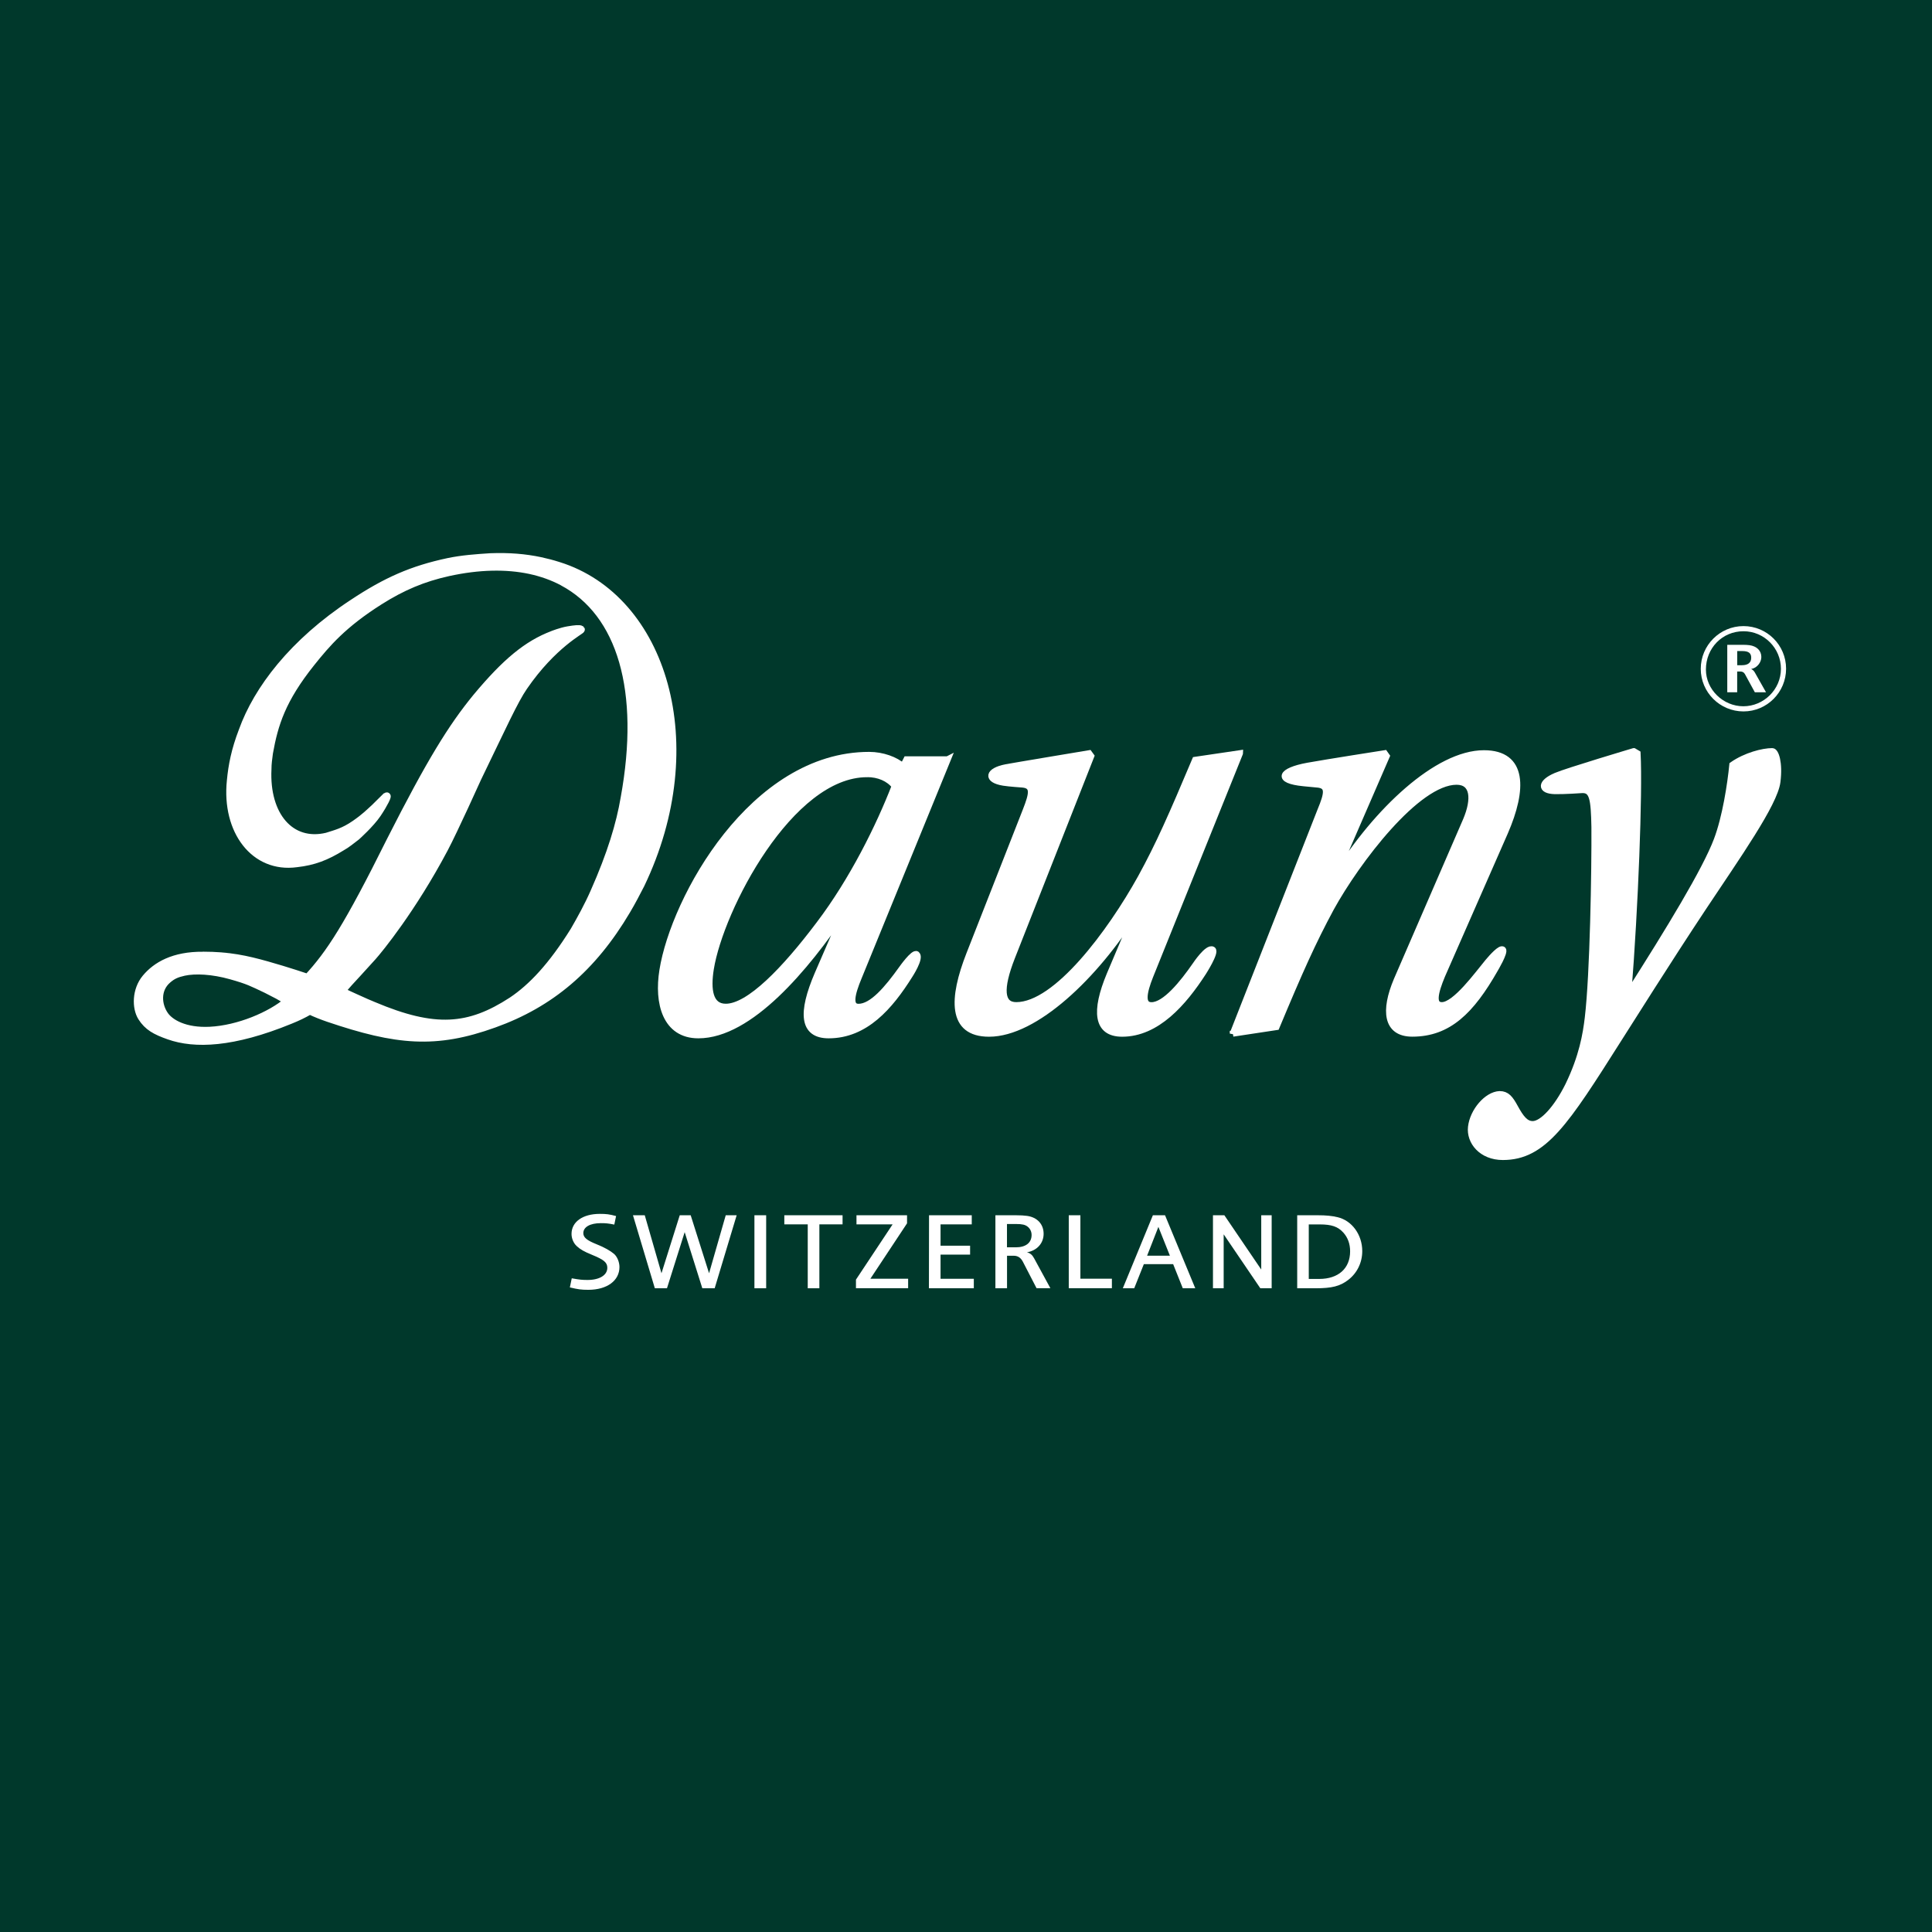 <?xml version="1.0" encoding="utf-8"?>
<svg xmlns="http://www.w3.org/2000/svg" xmlns:xlink="http://www.w3.org/1999/xlink" id="Ebene_1" viewBox="0 0 337.37 337.37">
  <defs>
    <style>.cls-1{fill:url(#linear-gradient);}.cls-1,.cls-2,.cls-3{stroke-width:0px;}.cls-4{stroke-width:1.33px;}.cls-4,.cls-3{fill:#fff;}.cls-4,.cls-5{stroke:#fff;}.cls-2{fill:#00382b;}.cls-5{fill:none;stroke-width:1.09px;}</style>
    <linearGradient id="linear-gradient" x1="125" y1="182.35" x2="125" y2="179.11" gradientUnits="userSpaceOnUse">
      <stop offset="0" stop-color="#f7a600"/>
      <stop offset=".11" stop-color="#f7a703"/>
      <stop offset=".22" stop-color="#f7ab0f"/>
      <stop offset=".33" stop-color="#f8b323"/>
      <stop offset=".44" stop-color="#fabd3f"/>
      <stop offset=".55" stop-color="#fbcb63"/>
      <stop offset=".66" stop-color="#fddb8e"/>
      <stop offset=".71" stop-color="#ffe5a7"/>
      <stop offset=".72" stop-color="#fee09a"/>
      <stop offset=".79" stop-color="#fbcb63"/>
      <stop offset=".86" stop-color="#f9bb38"/>
      <stop offset=".92" stop-color="#f8af19"/>
      <stop offset=".97" stop-color="#f7a806"/>
      <stop offset="1" stop-color="#f7a600"/>
    </linearGradient>
  </defs>
  <rect class="cls-2" width="337.37" height="337.37"/>
  <path class="cls-1" d="M124.85,180.77c.11-.04.22-.08.33-.12-.33.12-.43.14-.33.12Z"/>
  <path class="cls-4" d="M98.26,101.62c-1.73-.92-3.63-1.6-5.71-2.05-4.11-.87-8.89-.8-14.27.38-4.38.97-8.01,2.49-12.02,5.03-6.33,4.01-9.17,7.33-11.9,10.74-5.14,6.43-6.46,10.73-7.36,15.76-.13,1-.26,1.84-.26,2.85-.39,8.05,4,13.25,10.34,11.74,1.54-.5,2.9-.79,4.91-2.18,1.79-1.24,2.51-2.01,3.43-2.84l1.87-1.85c.13,0,.13-.17.26-.17s-.38,1.19-1.65,3.09c-1.16,1.73-3.64,3.95-3.64,3.95-.91.68-1.68,1.35-2.59,1.85-2.71,1.68-4.91,2.52-7.88,2.85-7.37,1.01-12.41-5.7-11.51-14.42.25-2.68.77-5.36,2.06-8.72,2.59-7.22,8.79-15.43,19.26-22.31,5.82-3.86,10.34-5.86,16.68-7.21,2.45-.51,4.91-.68,7.37-.84,3.25-.12,6.03.11,8.73.68M94.38,97.95c1.06.23,2.1.5,3.16.84,18.22,5.7,26.11,31.19,14.35,55.68-.78,1.51-1.56,3.02-2.46,4.53-5.95,10.06-13.31,16.27-23.14,19.79-10.22,3.69-17.02,3.05-28.96-1-1.07-.37-2.19-.8-3.23-1.3-1.16.67-2.12,1.13-3.41,1.65-10.06,4.12-16.7,4.31-21.18,2.73-2.39-.84-3.71-1.57-4.77-3.23-1.04-1.64-1.04-4.75.71-6.85,1.81-2.18,4.89-3.98,10-3.93,4.3.05,5.3.24,11.17,1.68l7.09,2.2c3.88-4.19,6.98-8.89,14.48-23.98,6.98-13.76,10.73-19.79,14.99-24.99,5.17-6.21,8.91-9.26,13.31-10.94,0,0,1.46-.59,2.72-.8,1.27-.21,1.99-.28,2.25-.11.13.16-4.9,2.58-10,10-1.66,2.41-3.69,6.93-8.08,15.99,0,0-4.08,9.05-5.8,12.3-5.59,10.54-11.4,17.62-12.51,18.86-1.42,1.59-4.12,4.51-4.12,4.51l-1.33,1.52s4.7,2.17,5.6,2.5c10.73,4.53,16.68,4.03,24.17-.84,3.49-2.34,6.99-6.03,10.86-12.24,1.16-2.01,2.46-4.36,3.49-6.71,2.98-6.71,4.53-11.91,5.3-16.44,3.44-18.82-.6-32.32-10.78-37.74M48.54,173.81l-2-1.03c-2.56-1.21-3.12-1.55-6.2-2.42-3.23-.91-6.25-1.06-8.22-.63-1.29.29-2,.61-2.84,1.34-1.95,1.67-1.78,4.39-.51,6.21.94,1.35,3.5,2.9,7.89,2.68,5-.25,10.62-2.64,13.57-5.17l-1.69-.98ZM35.46,166.85c4.52,0,7.58.67,11.17,1.68,3.59,1.01,7.09,2.2,7.09,2.2"/>
  <path class="cls-3" d="M165.49,132.6l-15.52,37.99c-1.28,3.05-1.73,5.24-.05,5.24,2.37,0,5.02-3.12,7.55-6.66,0,0,2.08-2.96,2.61-2.52.74.63-1.23,3.64-1.23,3.64-3.46,5.52-7.75,10.48-14.15,10.48-4.55,0-4.82-3.9-1.92-10.66l4.71-10.86h-.17c-6.55,9.72-16.36,21.52-25.37,21.52-5.73,0-7.18-5.62-6.26-11.33,2.01-12.57,15.76-37.6,36.09-37.6,2.31,0,4.64.85,5.89,2l.63-1.23h7.17ZM151.4,135.17c-13.4,0-25.59,23.51-27.29,33.99-.6,3.71-.15,6.66,2.63,6.66,4.05,0,10.26-6.38,16.34-14.47,5.78-7.62,10.44-17.04,13.17-24.09-1.05-1.34-2.8-2.1-4.84-2.1Z"/>
  <path class="cls-5" d="M165.49,132.6l-15.52,37.99c-1.28,3.05-1.73,5.24-.05,5.24,2.37,0,5.02-3.12,7.55-6.66,0,0,2.08-2.96,2.61-2.52.74.63-1.23,3.64-1.23,3.64-3.46,5.52-7.75,10.48-14.15,10.48-4.55,0-4.82-3.9-1.92-10.66l4.71-10.86h-.17c-6.55,9.72-16.36,21.52-25.37,21.52-5.73,0-7.18-5.62-6.26-11.33,2.01-12.57,15.76-37.6,36.09-37.6,2.31,0,4.64.85,5.89,2l.63-1.23h7.17ZM151.4,135.17c-13.4,0-25.59,23.51-27.29,33.99-.6,3.71-.15,6.66,2.63,6.66,4.05,0,10.26-6.38,16.34-14.47,5.78-7.62,10.44-17.04,13.17-24.09-1.05-1.34-2.8-2.1-4.84-2.1Z"/>
  <path class="cls-3" d="M216.5,131.56l-15.65,38.85c-1.18,2.95-1.54,5.14.23,5.14,2.36,0,5.44-3.8,7.68-7.04,0,0,2.13-3.21,3-2.67.63.4-1.64,3.95-1.64,3.95-3.45,5.34-8.11,10.7-14.17,10.7-4.46,0-4.83-3.9-2.17-10.28l4.6-10.86h-.17c-6.91,11.04-17.42,21.14-25.5,21.14-6.74,0-6.43-6.19-3.45-13.81l9.86-25.13c1.16-2.95,1.46-4.38-.55-4.57,0,0-2.35-.16-3.33-.32-3.06-.5-2.71-2.05.42-2.66,1.01-.2,14.53-2.45,14.53-2.45l.35.48-13.84,35.13c-2.16,5.52-1.94,8.38.76,8.38,7.01,0,16.43-12.67,21.76-22.28,3.18-5.8,5.39-10.85,9.49-20.56l7.79-1.15Z"/>
  <path class="cls-5" d="M216.5,131.56l-15.65,38.85c-1.18,2.95-1.54,5.14.23,5.14,2.36,0,5.44-3.8,7.68-7.04,0,0,2.13-3.21,3-2.67.63.4-1.64,3.95-1.64,3.95-3.45,5.34-8.11,10.7-14.17,10.7-4.46,0-4.83-3.9-2.17-10.28l4.6-10.86h-.17c-6.91,11.04-17.42,21.14-25.5,21.14-6.74,0-6.43-6.19-3.45-13.81l9.86-25.13c1.16-2.95,1.46-4.38-.55-4.57,0,0-2.35-.16-3.33-.32-3.06-.5-2.71-2.05.42-2.66,1.01-.2,14.53-2.45,14.53-2.45l.35.48-13.84,35.13c-2.16,5.52-1.94,8.38.76,8.38,7.01,0,16.43-12.67,21.76-22.28,3.18-5.8,5.39-10.85,9.49-20.56l7.79-1.15Z"/>
  <path class="cls-3" d="M215.29,180.49l15.29-38.94c1.27-3.05,1.49-4.38-.52-4.57,0,0,.86.09-2.43-.23-4.89-.48-4.04-2.15.73-3.02,3.37-.61,13.44-2.18,13.44-2.18l.34.48-9.01,20.76h.26c6.96-11.14,17.55-21.24,25.74-21.24,7,0,6.93,6.28,3.65,13.81l-10.95,24.94c-1.28,3.05-1.74,5.24-.05,5.24,2.36,0,6.27-5.43,8.05-7.57.71-.85,2.2-2.51,2.61-2.14.43.4-1.4,3.46-1.4,3.46-4.13,7.24-8.1,11.19-14.42,11.19-4.55,0-4.96-4-2.71-9.33l12.09-27.9c1.58-3.72,1.33-6.76-1.65-6.76-6.91,0-17.42,13.9-21.93,22.09-3.18,5.9-5.48,11.04-9.53,20.75l-7.6,1.15Z"/>
  <path class="cls-5" d="M215.29,180.49l15.29-38.94c1.27-3.05,1.49-4.38-.52-4.57,0,0,.86.09-2.43-.23-4.89-.48-4.04-2.15.73-3.02,3.37-.61,13.44-2.18,13.44-2.18l.34.48-9.01,20.76h.26c6.96-11.14,17.55-21.24,25.74-21.24,7,0,6.93,6.28,3.65,13.81l-10.95,24.94c-1.28,3.05-1.74,5.24-.05,5.24,2.36,0,6.27-5.43,8.05-7.57.71-.85,2.2-2.51,2.61-2.14.43.4-1.4,3.46-1.4,3.46-4.13,7.24-8.1,11.19-14.42,11.19-4.55,0-4.96-4-2.71-9.33l12.09-27.9c1.58-3.72,1.33-6.76-1.65-6.76-6.91,0-17.42,13.9-21.93,22.09-3.18,5.9-5.48,11.04-9.53,20.75l-7.6,1.15Z"/>
  <path class="cls-3" d="M285.3,131.18l.64.38c.36,6.95-.43,27.04-1.59,41.61h.25c6.91-10.85,13.18-21.14,15.2-26.47,1.52-4,2.39-9.81,2.72-13.14,2.33-1.62,5.33-2.38,6.96-2.38.59,0,1.3,2,.88,5.33-.47,3.81-7,13.05-12.95,22-6.44,9.71-12.75,19.8-14.83,23.04-9.17,14.47-12.99,20.47-20.15,20.47-3.71,0-5.84-2.67-5.54-5.23.32-2.76,2.76-5.62,4.97-5.72,1.26,0,1.85.77,2.68,2.29,1.04,1.9,1.84,2.95,3.11,2.95,1.69,0,4.21-2.76,6.2-6.76,2.45-5.05,3.09-8.95,3.43-11.8.91-7.62,1.21-25.9,1.16-33.33-.1-4.95-.33-6.57-2.22-6.47,0,0-3.17.22-4.71.18-2.56-.06-2.57-1.47.2-2.65,1.96-.84,13.58-4.3,13.58-4.3Z"/>
  <path class="cls-5" d="M285.3,131.18l.64.38c.36,6.95-.43,27.04-1.59,41.61h.25c6.91-10.85,13.18-21.14,15.2-26.47,1.52-4,2.39-9.81,2.72-13.14,2.33-1.62,5.33-2.38,6.96-2.38.59,0,1.3,2,.88,5.33-.47,3.81-7,13.05-12.95,22-6.44,9.71-12.75,19.8-14.83,23.04-9.17,14.47-12.99,20.47-20.15,20.47-3.71,0-5.84-2.67-5.54-5.23.32-2.76,2.76-5.62,4.97-5.72,1.26,0,1.85.77,2.68,2.29,1.04,1.9,1.84,2.95,3.11,2.95,1.69,0,4.21-2.76,6.2-6.76,2.45-5.05,3.09-8.95,3.43-11.8.91-7.62,1.21-25.9,1.16-33.33-.1-4.95-.33-6.57-2.22-6.47,0,0-3.17.22-4.71.18-2.56-.06-2.57-1.47.2-2.65,1.96-.84,13.58-4.3,13.58-4.3Z"/>
  <path class="cls-3" d="M304.45,124.23c-4.11,0-7.46-3.33-7.46-7.44s3.35-7.46,7.46-7.46,7.44,3.33,7.44,7.44-3.33,7.46-7.44,7.46ZM304.45,110.23c-3.69,0-6.56,2.93-6.56,6.69,0,3.48,2.99,6.41,6.54,6.41s6.56-2.93,6.56-6.54-2.93-6.56-6.54-6.56ZM306.43,120.88l-1.61-2.95-.1-.19c-.19-.34-.45-.48-.82-.48h-.55v3.63h-1.73v-8.29h2.53c.65,0,.89,0,1.33.06,1.28.17,2.09.95,2.09,2.07,0,.93-.74,1.88-1.69,2.07l-.1.02c.27.12.48.32.63.57l1.98,3.5h-1.96ZM304.24,113.69h-.88v2.47h.82c1.06,0,1.62-.44,1.62-1.31,0-.8-.46-1.16-1.56-1.16Z"/>
  <path class="cls-3" d="M102.74,225.23c-1.26,0-1.8-.08-3.23-.42l.33-1.59c1.4.25,1.83.29,2.77.29,2.08,0,3.44-.84,3.44-2.12,0-.92-.57-1.41-2.67-2.27-1.4-.57-2.06-.95-2.68-1.53-.56-.52-.9-1.34-.9-2.12,0-2.1,1.95-3.5,4.93-3.5,1.17,0,1.64.06,2.85.38l-.31,1.49c-1.05-.21-1.47-.25-2.35-.25-1.87,0-3.06.67-3.06,1.74,0,.76.61,1.26,2.33,1.95,1.36.54,2.39,1.13,3.06,1.7.53.48.92,1.41.92,2.27,0,2.39-2.18,3.98-5.43,3.98Z"/>
  <path class="cls-3" d="M124.8,224.96h-2.16l-3.08-9.8-3.09,9.8h-2.12l-3.82-12.75h2.06l2.92,10.13,3.19-10.13h1.91l3.21,10.13,2.91-10.13h1.91l-3.84,12.75Z"/>
  <path class="cls-3" d="M131.74,224.96v-12.75h2.05v12.75h-2.05Z"/>
  <path class="cls-3" d="M143.08,213.8v11.16h-2.03v-11.16h-4.09v-1.59h10.17v1.59h-4.05Z"/>
  <path class="cls-3" d="M149.47,224.96v-1.51l6.4-9.65h-6.31v-1.59h8.83v1.41l-6.4,9.67h6.59v1.66h-9.12Z"/>
  <path class="cls-3" d="M162.21,224.96l.02-12.75h7.46v1.59h-5.45v3.73h5.16v1.55h-5.16v4.22h5.81v1.66h-7.84Z"/>
  <path class="cls-3" d="M181.01,224.96l-2.39-4.63c-.38-.73-.9-1.05-1.62-1.05h-1.15v5.68h-2.03v-12.75h3.54c.97,0,1.38.04,1.99.11,1.78.25,2.89,1.45,2.89,3.13s-1.19,2.94-2.91,3.23c.57.15.92.44,1.24,1.03l2.85,5.24h-2.41ZM179.47,214.22c-.44-.36-.98-.48-1.99-.48h-1.64v4.07h1.55c1.74,0,2.75-.8,2.75-2.16,0-.57-.25-1.09-.67-1.43Z"/>
  <path class="cls-3" d="M186.63,224.96v-12.75h2.03v11.08h5.5v1.66h-7.53Z"/>
  <path class="cls-3" d="M206.54,224.96l-1.68-4.21h-5.12l-1.68,4.21h-1.99l5.25-12.75h2.12l5.28,12.75h-2.18ZM202.28,214.24l-1.97,5.03h3.98l-2.01-5.03Z"/>
  <path class="cls-3" d="M220.08,224.96l-6.4-9.42v9.42h-1.87v-12.75h1.99l6.44,9.48v-9.48h1.82v12.75h-1.97Z"/>
  <path class="cls-3" d="M235.42,223.51c-1.43,1.09-2.83,1.45-5.69,1.45h-3.21v-12.75h3.56c1.49,0,2.49.1,3.5.34,2.5.59,4.3,3.06,4.3,5.92,0,2.01-.9,3.84-2.45,5.03ZM234.56,215.22c-.94-1.03-2.04-1.41-4.11-1.41h-1.91v9.52h1.83c3.33,0,5.39-1.83,5.39-4.82,0-1.3-.4-2.41-1.2-3.29Z"/>
</svg>